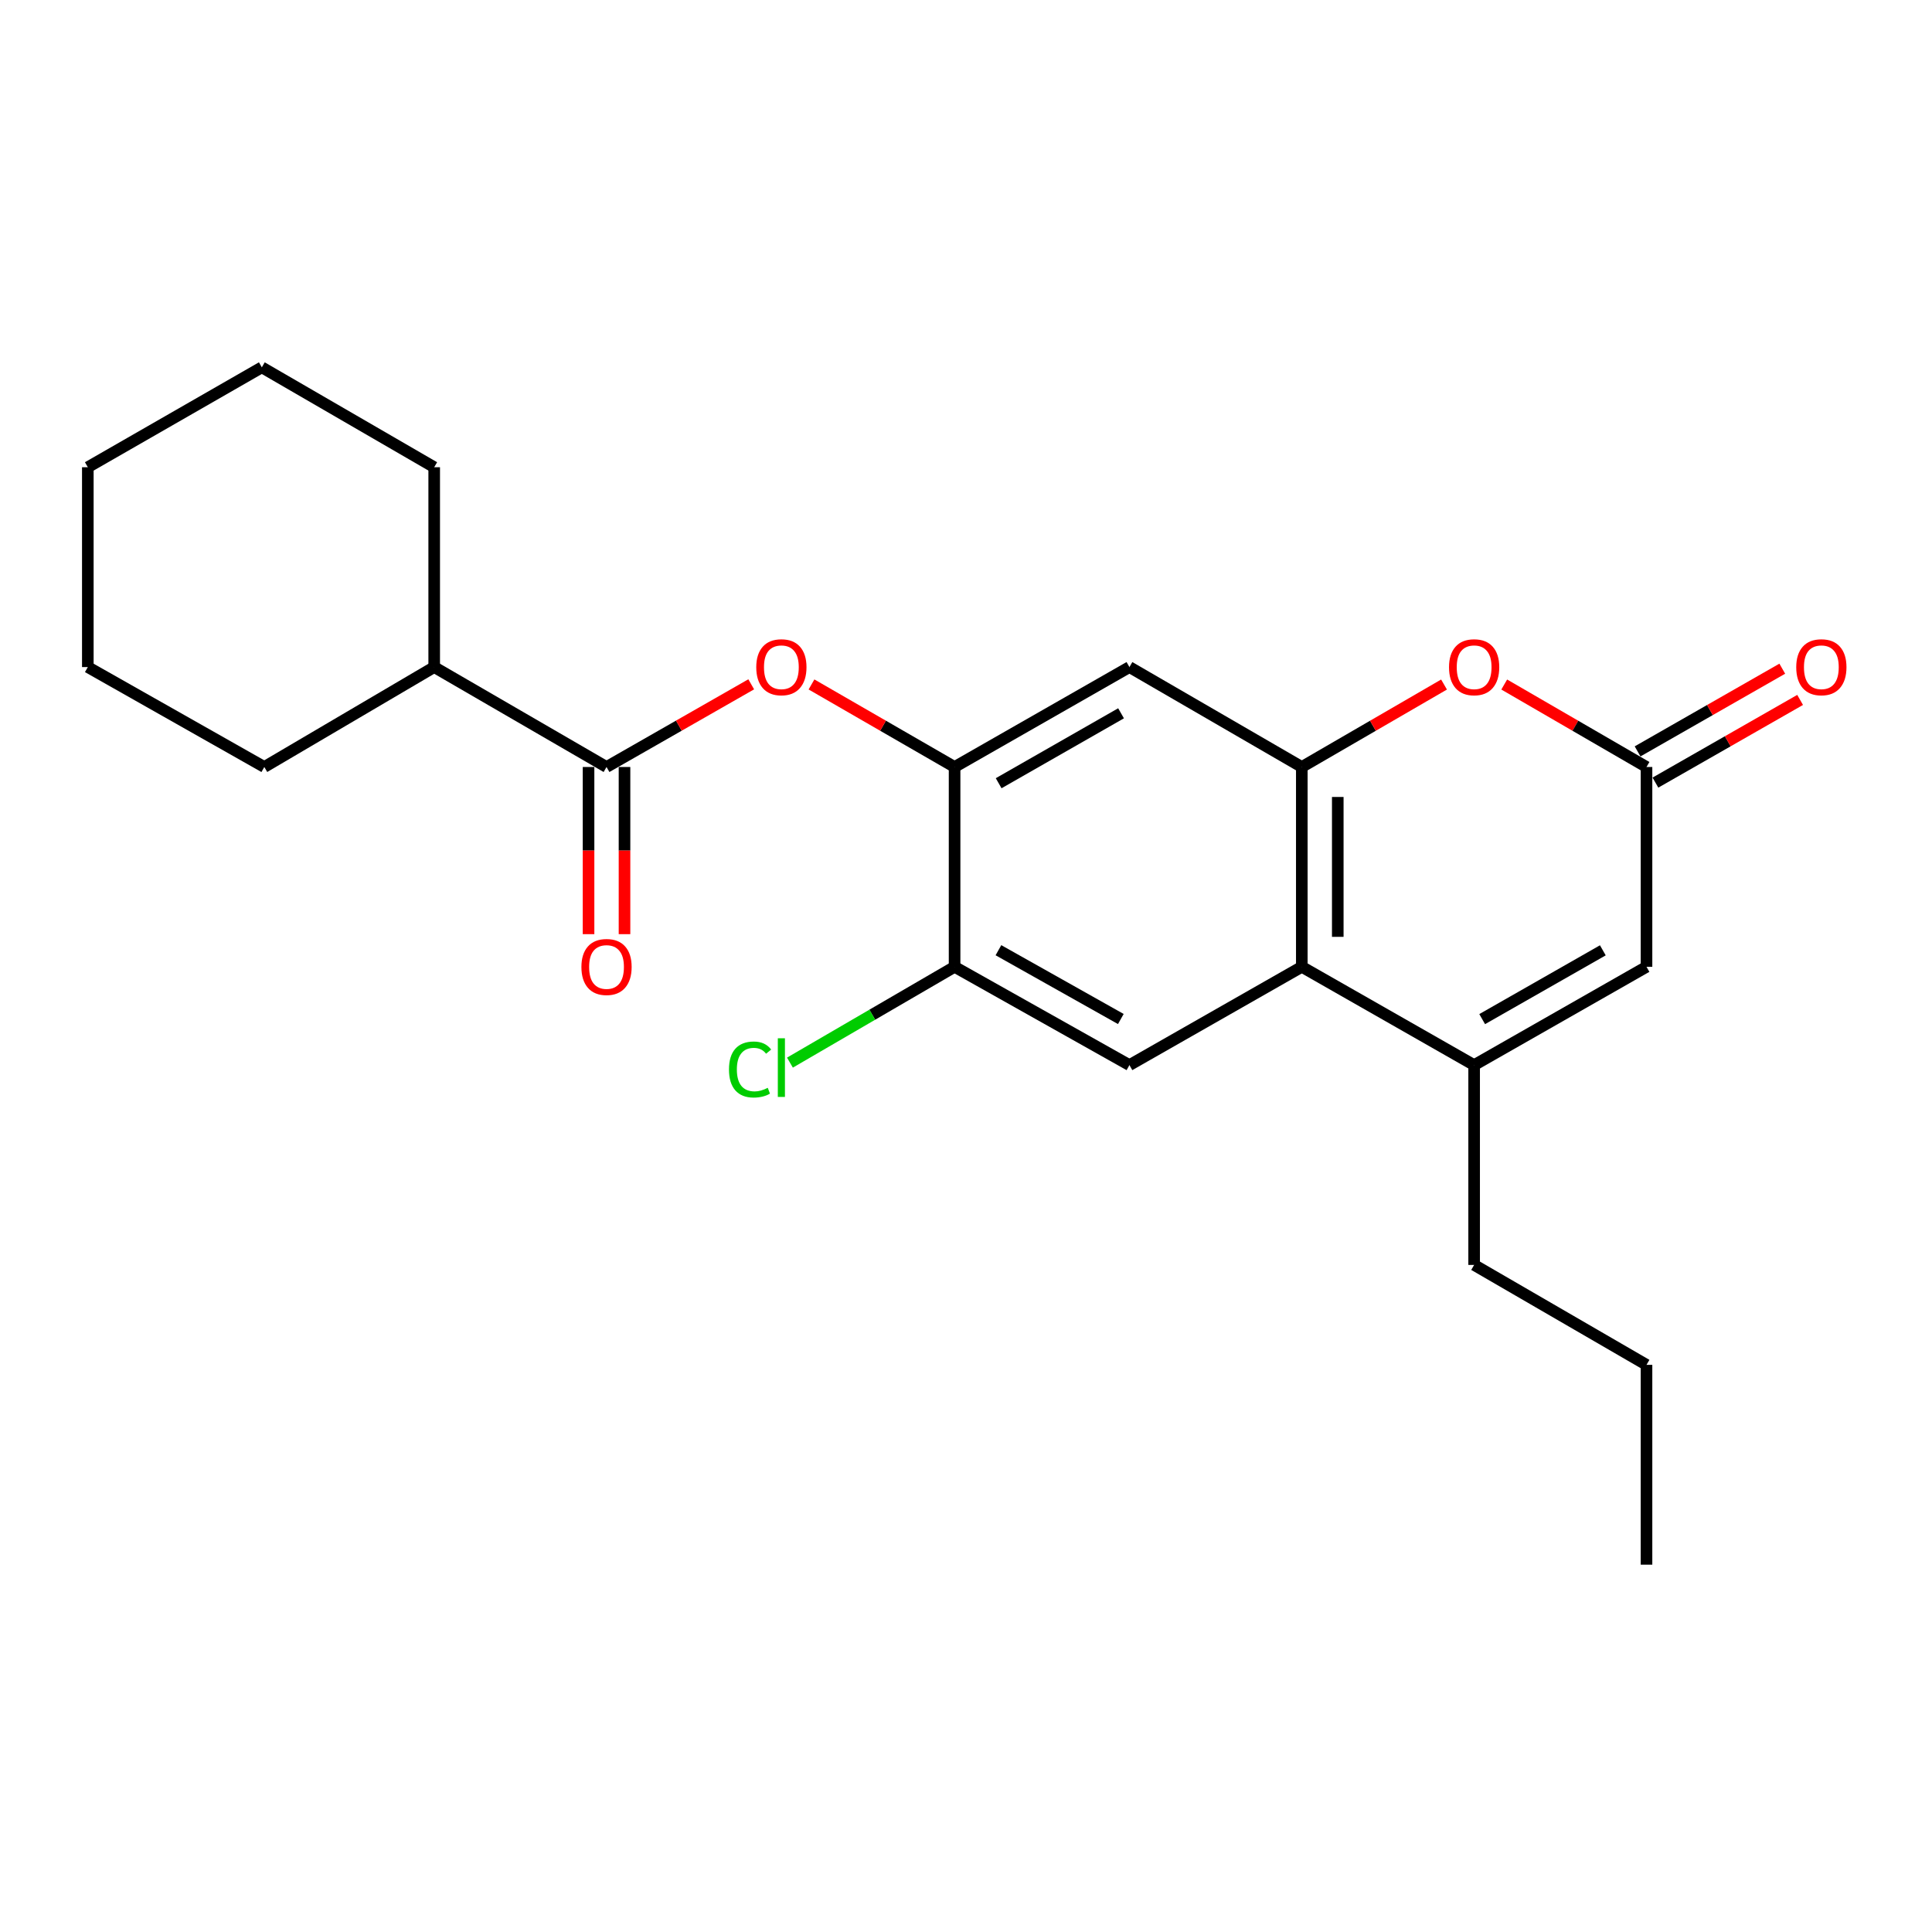 <?xml version='1.0' encoding='iso-8859-1'?>
<svg version='1.1' baseProfile='full'
              xmlns='http://www.w3.org/2000/svg'
                      xmlns:rdkit='http://www.rdkit.org/xml'
                      xmlns:xlink='http://www.w3.org/1999/xlink'
                  xml:space='preserve'
width='1000px' height='1000px' viewBox='0 0 1000 1000'>
<!-- END OF HEADER -->
<rect style='opacity:1.0;fill:#FFFFFF;stroke:none' width='1000' height='1000' x='0' y='0'> </rect>
<path class='bond-0' d='M 673.812,396.996 L 673.812,500.424' style='fill:none;fill-rule:evenodd;stroke:#000000;stroke-width:6px;stroke-linecap:butt;stroke-linejoin:miter;stroke-opacity:1' />
<path class='bond-0' d='M 692.427,412.51 L 692.427,484.91' style='fill:none;fill-rule:evenodd;stroke:#000000;stroke-width:6px;stroke-linecap:butt;stroke-linejoin:miter;stroke-opacity:1' />
<path class='bond-2' d='M 673.812,396.996 L 710.622,375.652' style='fill:none;fill-rule:evenodd;stroke:#000000;stroke-width:6px;stroke-linecap:butt;stroke-linejoin:miter;stroke-opacity:1' />
<path class='bond-2' d='M 710.622,375.652 L 747.432,354.309' style='fill:none;fill-rule:evenodd;stroke:#FF0000;stroke-width:6px;stroke-linecap:butt;stroke-linejoin:miter;stroke-opacity:1' />
<path class='bond-7' d='M 673.812,396.996 L 584.593,345.276' style='fill:none;fill-rule:evenodd;stroke:#000000;stroke-width:6px;stroke-linecap:butt;stroke-linejoin:miter;stroke-opacity:1' />
<path class='bond-1' d='M 673.812,500.424 L 763.01,551.295' style='fill:none;fill-rule:evenodd;stroke:#000000;stroke-width:6px;stroke-linecap:butt;stroke-linejoin:miter;stroke-opacity:1' />
<path class='bond-8' d='M 673.812,500.424 L 584.593,551.295' style='fill:none;fill-rule:evenodd;stroke:#000000;stroke-width:6px;stroke-linecap:butt;stroke-linejoin:miter;stroke-opacity:1' />
<path class='bond-15' d='M 763.01,551.295 L 763.01,654.724' style='fill:none;fill-rule:evenodd;stroke:#000000;stroke-width:6px;stroke-linecap:butt;stroke-linejoin:miter;stroke-opacity:1' />
<path class='bond-24' d='M 763.01,551.295 L 852.228,500.424' style='fill:none;fill-rule:evenodd;stroke:#000000;stroke-width:6px;stroke-linecap:butt;stroke-linejoin:miter;stroke-opacity:1' />
<path class='bond-24' d='M 767.172,527.493 L 829.625,491.884' style='fill:none;fill-rule:evenodd;stroke:#000000;stroke-width:6px;stroke-linecap:butt;stroke-linejoin:miter;stroke-opacity:1' />
<path class='bond-3' d='M 778.588,354.307 L 815.408,375.651' style='fill:none;fill-rule:evenodd;stroke:#FF0000;stroke-width:6px;stroke-linecap:butt;stroke-linejoin:miter;stroke-opacity:1' />
<path class='bond-3' d='M 815.408,375.651 L 852.228,396.996' style='fill:none;fill-rule:evenodd;stroke:#000000;stroke-width:6px;stroke-linecap:butt;stroke-linejoin:miter;stroke-opacity:1' />
<path class='bond-6' d='M 852.228,396.996 L 852.228,500.424' style='fill:none;fill-rule:evenodd;stroke:#000000;stroke-width:6px;stroke-linecap:butt;stroke-linejoin:miter;stroke-opacity:1' />
<path class='bond-12' d='M 856.846,405.077 L 894.294,383.676' style='fill:none;fill-rule:evenodd;stroke:#000000;stroke-width:6px;stroke-linecap:butt;stroke-linejoin:miter;stroke-opacity:1' />
<path class='bond-12' d='M 894.294,383.676 L 931.741,362.276' style='fill:none;fill-rule:evenodd;stroke:#FF0000;stroke-width:6px;stroke-linecap:butt;stroke-linejoin:miter;stroke-opacity:1' />
<path class='bond-12' d='M 847.61,388.915 L 885.058,367.514' style='fill:none;fill-rule:evenodd;stroke:#000000;stroke-width:6px;stroke-linecap:butt;stroke-linejoin:miter;stroke-opacity:1' />
<path class='bond-12' d='M 885.058,367.514 L 922.505,346.114' style='fill:none;fill-rule:evenodd;stroke:#FF0000;stroke-width:6px;stroke-linecap:butt;stroke-linejoin:miter;stroke-opacity:1' />
<path class='bond-4' d='M 494.092,396.996 L 584.593,345.276' style='fill:none;fill-rule:evenodd;stroke:#000000;stroke-width:6px;stroke-linecap:butt;stroke-linejoin:miter;stroke-opacity:1' />
<path class='bond-4' d='M 516.903,405.4 L 580.254,369.197' style='fill:none;fill-rule:evenodd;stroke:#000000;stroke-width:6px;stroke-linecap:butt;stroke-linejoin:miter;stroke-opacity:1' />
<path class='bond-9' d='M 494.092,396.996 L 457.059,375.632' style='fill:none;fill-rule:evenodd;stroke:#000000;stroke-width:6px;stroke-linecap:butt;stroke-linejoin:miter;stroke-opacity:1' />
<path class='bond-9' d='M 457.059,375.632 L 420.026,354.269' style='fill:none;fill-rule:evenodd;stroke:#FF0000;stroke-width:6px;stroke-linecap:butt;stroke-linejoin:miter;stroke-opacity:1' />
<path class='bond-10' d='M 494.092,396.996 L 494.092,500.424' style='fill:none;fill-rule:evenodd;stroke:#000000;stroke-width:6px;stroke-linecap:butt;stroke-linejoin:miter;stroke-opacity:1' />
<path class='bond-5' d='M 313.938,396.996 L 351.385,375.595' style='fill:none;fill-rule:evenodd;stroke:#000000;stroke-width:6px;stroke-linecap:butt;stroke-linejoin:miter;stroke-opacity:1' />
<path class='bond-5' d='M 351.385,375.595 L 388.833,354.195' style='fill:none;fill-rule:evenodd;stroke:#FF0000;stroke-width:6px;stroke-linecap:butt;stroke-linejoin:miter;stroke-opacity:1' />
<path class='bond-11' d='M 304.63,396.996 L 304.63,440.257' style='fill:none;fill-rule:evenodd;stroke:#000000;stroke-width:6px;stroke-linecap:butt;stroke-linejoin:miter;stroke-opacity:1' />
<path class='bond-11' d='M 304.63,440.257 L 304.63,483.518' style='fill:none;fill-rule:evenodd;stroke:#FF0000;stroke-width:6px;stroke-linecap:butt;stroke-linejoin:miter;stroke-opacity:1' />
<path class='bond-11' d='M 323.245,396.996 L 323.245,440.257' style='fill:none;fill-rule:evenodd;stroke:#000000;stroke-width:6px;stroke-linecap:butt;stroke-linejoin:miter;stroke-opacity:1' />
<path class='bond-11' d='M 323.245,440.257 L 323.245,483.518' style='fill:none;fill-rule:evenodd;stroke:#FF0000;stroke-width:6px;stroke-linecap:butt;stroke-linejoin:miter;stroke-opacity:1' />
<path class='bond-13' d='M 313.938,396.996 L 224.74,345.276' style='fill:none;fill-rule:evenodd;stroke:#000000;stroke-width:6px;stroke-linecap:butt;stroke-linejoin:miter;stroke-opacity:1' />
<path class='bond-23' d='M 584.593,551.295 L 494.092,500.424' style='fill:none;fill-rule:evenodd;stroke:#000000;stroke-width:6px;stroke-linecap:butt;stroke-linejoin:miter;stroke-opacity:1' />
<path class='bond-23' d='M 580.139,527.437 L 516.789,491.827' style='fill:none;fill-rule:evenodd;stroke:#000000;stroke-width:6px;stroke-linecap:butt;stroke-linejoin:miter;stroke-opacity:1' />
<path class='bond-14' d='M 494.092,500.424 L 451.482,525.216' style='fill:none;fill-rule:evenodd;stroke:#000000;stroke-width:6px;stroke-linecap:butt;stroke-linejoin:miter;stroke-opacity:1' />
<path class='bond-14' d='M 451.482,525.216 L 408.872,550.009' style='fill:none;fill-rule:evenodd;stroke:#00CC00;stroke-width:6px;stroke-linecap:butt;stroke-linejoin:miter;stroke-opacity:1' />
<path class='bond-16' d='M 224.74,345.276 L 224.74,241.838' style='fill:none;fill-rule:evenodd;stroke:#000000;stroke-width:6px;stroke-linecap:butt;stroke-linejoin:miter;stroke-opacity:1' />
<path class='bond-17' d='M 224.74,345.276 L 136.804,396.996' style='fill:none;fill-rule:evenodd;stroke:#000000;stroke-width:6px;stroke-linecap:butt;stroke-linejoin:miter;stroke-opacity:1' />
<path class='bond-18' d='M 763.01,654.724 L 852.228,706.443' style='fill:none;fill-rule:evenodd;stroke:#000000;stroke-width:6px;stroke-linecap:butt;stroke-linejoin:miter;stroke-opacity:1' />
<path class='bond-21' d='M 224.74,241.838 L 135.521,190.129' style='fill:none;fill-rule:evenodd;stroke:#000000;stroke-width:6px;stroke-linecap:butt;stroke-linejoin:miter;stroke-opacity:1' />
<path class='bond-20' d='M 136.804,396.996 L 45.455,345.276' style='fill:none;fill-rule:evenodd;stroke:#000000;stroke-width:6px;stroke-linecap:butt;stroke-linejoin:miter;stroke-opacity:1' />
<path class='bond-19' d='M 852.228,706.443 L 852.228,809.871' style='fill:none;fill-rule:evenodd;stroke:#000000;stroke-width:6px;stroke-linecap:butt;stroke-linejoin:miter;stroke-opacity:1' />
<path class='bond-22' d='M 45.455,345.276 L 45.455,241.838' style='fill:none;fill-rule:evenodd;stroke:#000000;stroke-width:6px;stroke-linecap:butt;stroke-linejoin:miter;stroke-opacity:1' />
<path class='bond-25' d='M 135.521,190.129 L 45.455,241.838' style='fill:none;fill-rule:evenodd;stroke:#000000;stroke-width:6px;stroke-linecap:butt;stroke-linejoin:miter;stroke-opacity:1' />
<path  class='atom-3' d='M 750.01 345.356
Q 750.01 338.556, 753.37 334.756
Q 756.73 330.956, 763.01 330.956
Q 769.29 330.956, 772.65 334.756
Q 776.01 338.556, 776.01 345.356
Q 776.01 352.236, 772.61 356.156
Q 769.21 360.036, 763.01 360.036
Q 756.77 360.036, 753.37 356.156
Q 750.01 352.276, 750.01 345.356
M 763.01 356.836
Q 767.33 356.836, 769.65 353.956
Q 772.01 351.036, 772.01 345.356
Q 772.01 339.796, 769.65 336.996
Q 767.33 334.156, 763.01 334.156
Q 758.69 334.156, 756.33 336.956
Q 754.01 339.756, 754.01 345.356
Q 754.01 351.076, 756.33 353.956
Q 758.69 356.836, 763.01 356.836
' fill='#FF0000'/>
<path  class='atom-10' d='M 391.439 345.356
Q 391.439 338.556, 394.799 334.756
Q 398.159 330.956, 404.439 330.956
Q 410.719 330.956, 414.079 334.756
Q 417.439 338.556, 417.439 345.356
Q 417.439 352.236, 414.039 356.156
Q 410.639 360.036, 404.439 360.036
Q 398.199 360.036, 394.799 356.156
Q 391.439 352.276, 391.439 345.356
M 404.439 356.836
Q 408.759 356.836, 411.079 353.956
Q 413.439 351.036, 413.439 345.356
Q 413.439 339.796, 411.079 336.996
Q 408.759 334.156, 404.439 334.156
Q 400.119 334.156, 397.759 336.956
Q 395.439 339.756, 395.439 345.356
Q 395.439 351.076, 397.759 353.956
Q 400.119 356.836, 404.439 356.836
' fill='#FF0000'/>
<path  class='atom-12' d='M 300.938 500.504
Q 300.938 493.704, 304.298 489.904
Q 307.658 486.104, 313.938 486.104
Q 320.218 486.104, 323.578 489.904
Q 326.938 493.704, 326.938 500.504
Q 326.938 507.384, 323.538 511.304
Q 320.138 515.184, 313.938 515.184
Q 307.698 515.184, 304.298 511.304
Q 300.938 507.424, 300.938 500.504
M 313.938 511.984
Q 318.258 511.984, 320.578 509.104
Q 322.938 506.184, 322.938 500.504
Q 322.938 494.944, 320.578 492.144
Q 318.258 489.304, 313.938 489.304
Q 309.618 489.304, 307.258 492.104
Q 304.938 494.904, 304.938 500.504
Q 304.938 506.224, 307.258 509.104
Q 309.618 511.984, 313.938 511.984
' fill='#FF0000'/>
<path  class='atom-13' d='M 929.729 345.356
Q 929.729 338.556, 933.089 334.756
Q 936.449 330.956, 942.729 330.956
Q 949.009 330.956, 952.369 334.756
Q 955.729 338.556, 955.729 345.356
Q 955.729 352.236, 952.329 356.156
Q 948.929 360.036, 942.729 360.036
Q 936.489 360.036, 933.089 356.156
Q 929.729 352.276, 929.729 345.356
M 942.729 356.836
Q 947.049 356.836, 949.369 353.956
Q 951.729 351.036, 951.729 345.356
Q 951.729 339.796, 949.369 336.996
Q 947.049 334.156, 942.729 334.156
Q 938.409 334.156, 936.049 336.956
Q 933.729 339.756, 933.729 345.356
Q 933.729 351.076, 936.049 353.956
Q 938.409 356.836, 942.729 356.836
' fill='#FF0000'/>
<path  class='atom-15' d='M 377.319 553.568
Q 377.319 546.528, 380.599 542.848
Q 383.919 539.128, 390.199 539.128
Q 396.039 539.128, 399.159 543.248
L 396.519 545.408
Q 394.239 542.408, 390.199 542.408
Q 385.919 542.408, 383.639 545.288
Q 381.399 548.128, 381.399 553.568
Q 381.399 559.168, 383.719 562.048
Q 386.079 564.928, 390.639 564.928
Q 393.759 564.928, 397.399 563.048
L 398.519 566.048
Q 397.039 567.008, 394.799 567.568
Q 392.559 568.128, 390.079 568.128
Q 383.919 568.128, 380.599 564.368
Q 377.319 560.608, 377.319 553.568
' fill='#00CC00'/>
<path  class='atom-15' d='M 402.599 537.408
L 406.279 537.408
L 406.279 567.768
L 402.599 567.768
L 402.599 537.408
' fill='#00CC00'/>
</svg>
